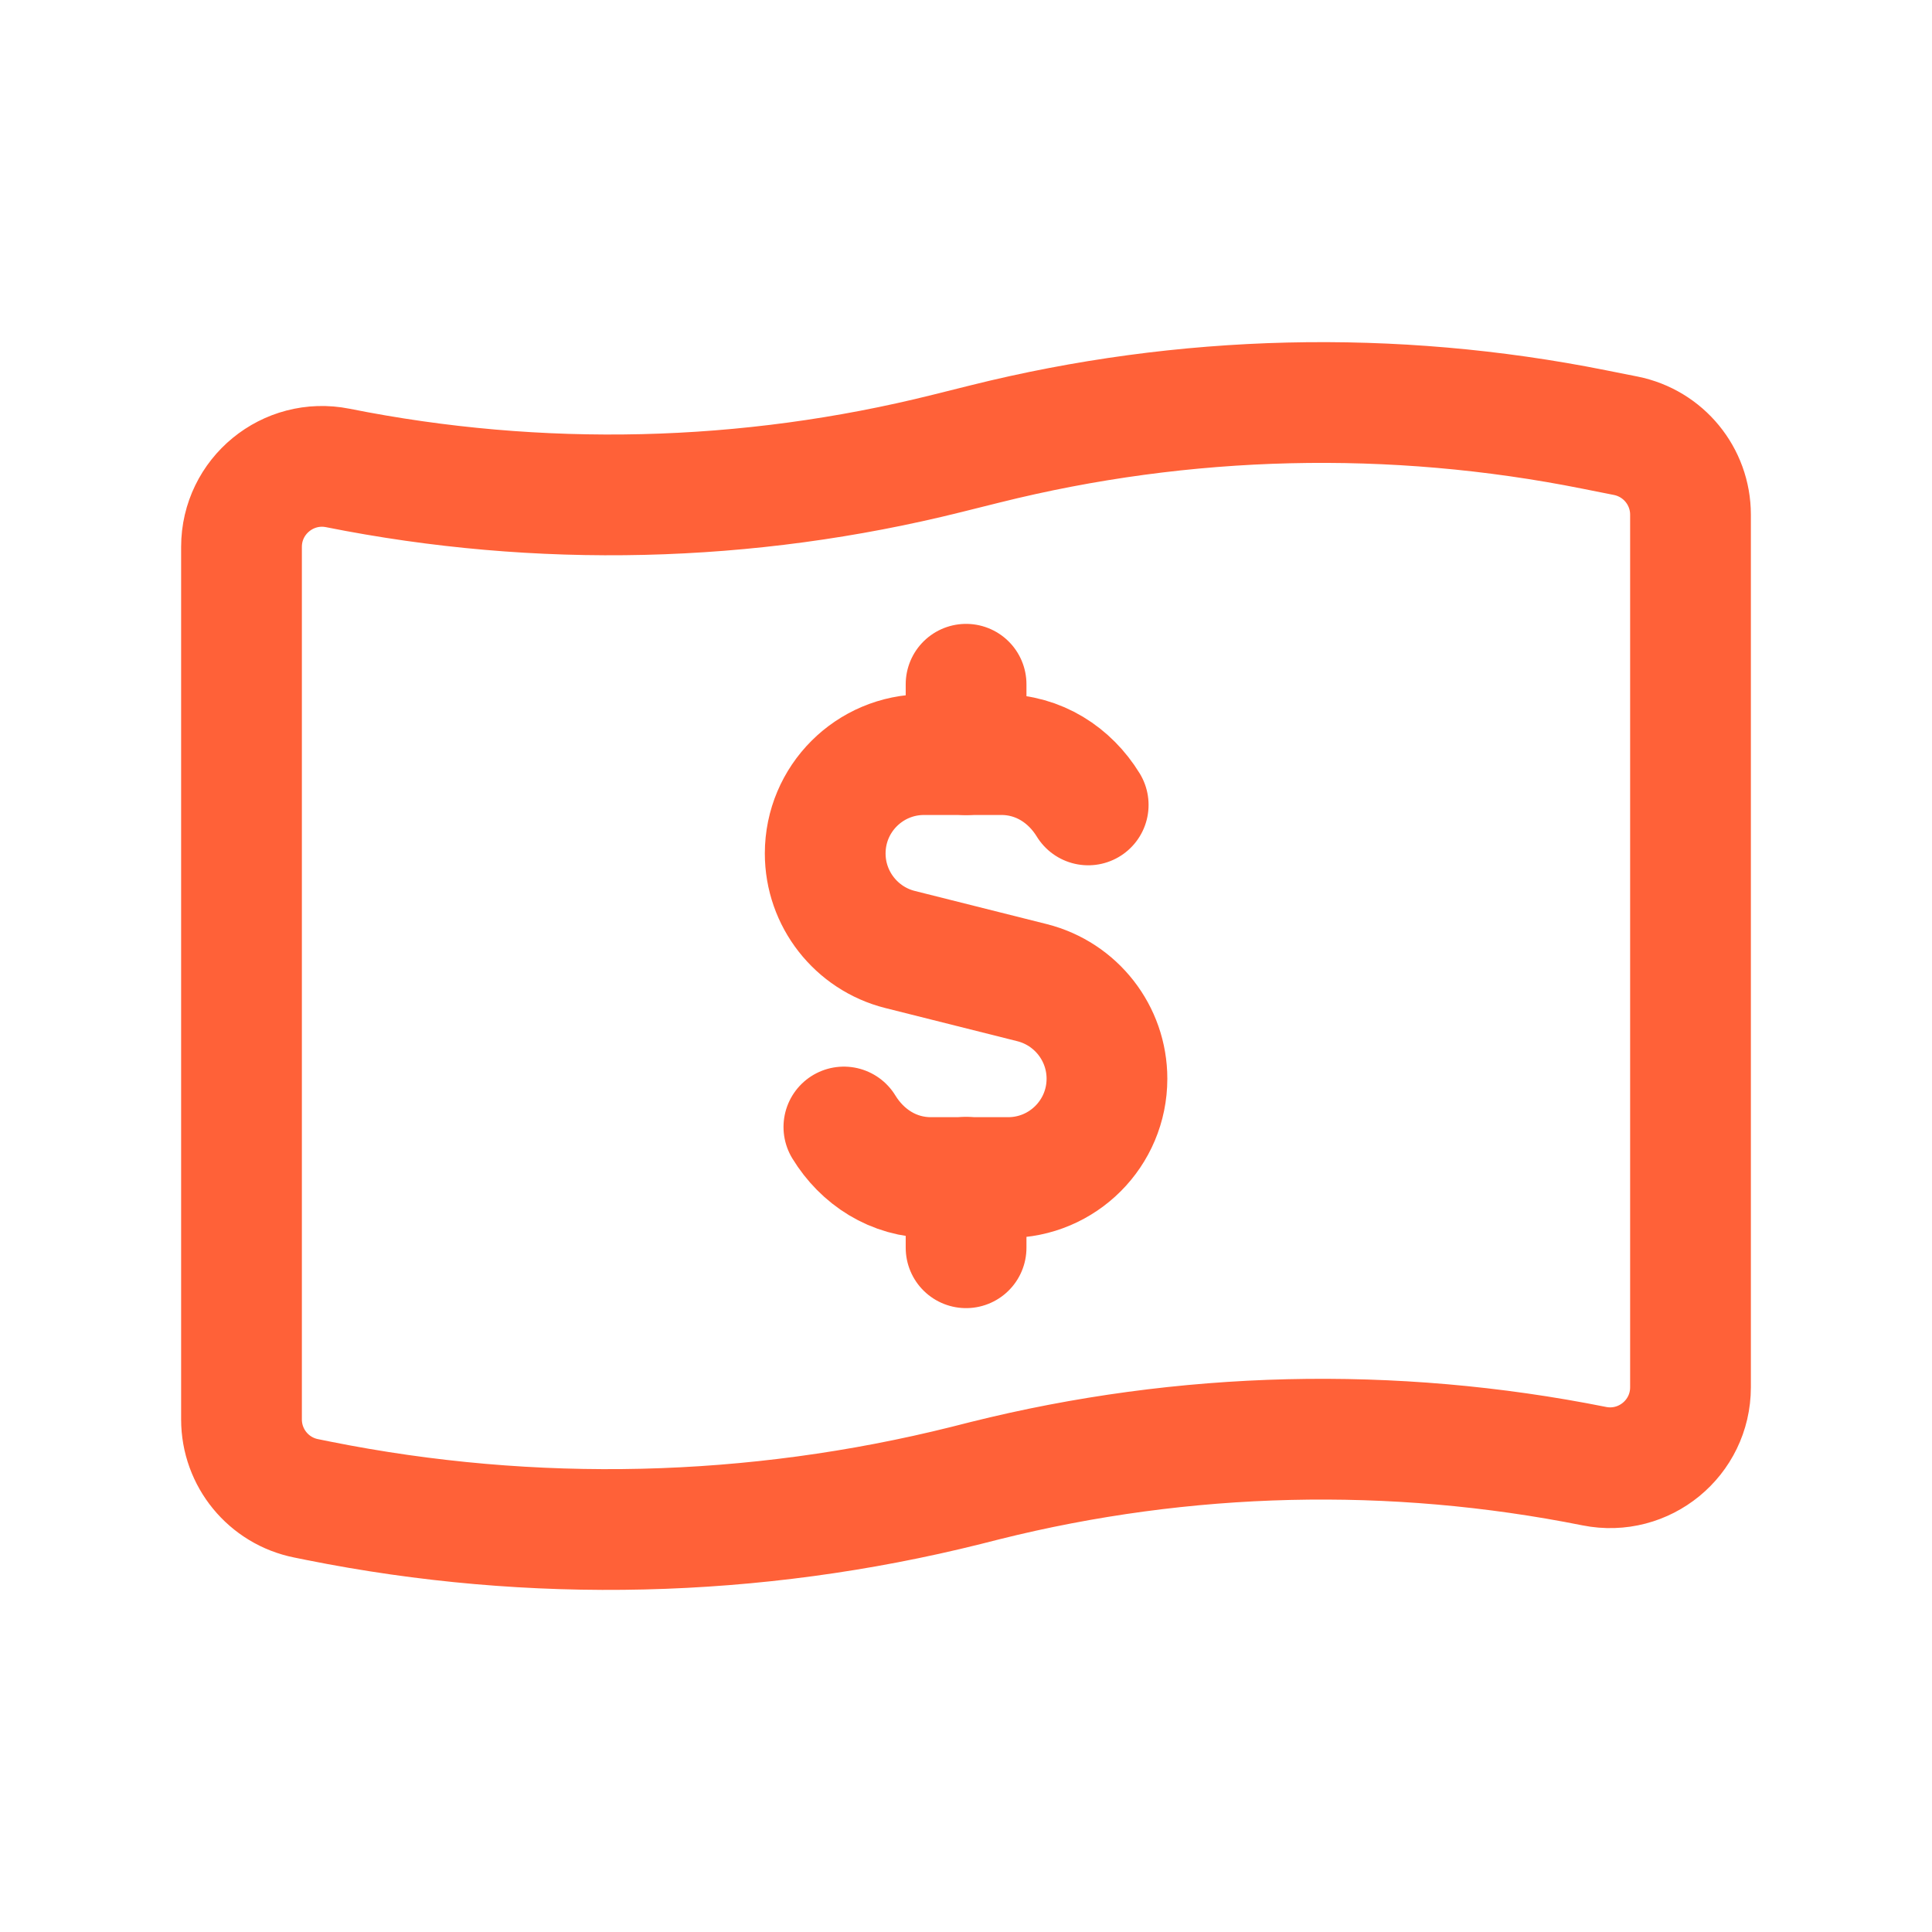 <?xml version="1.0" encoding="UTF-8"?>
<svg xmlns="http://www.w3.org/2000/svg" width="24" height="24" viewBox="0 0 24 24" fill="none">
  <path d="M12.001 9.375V8.5" stroke="#FF6138" stroke-width="1.5" stroke-linecap="round" stroke-linejoin="round"></path>
  <path d="M12.001 14.625V15.5" stroke="#FF6138" stroke-width="1.5" stroke-linecap="round" stroke-linejoin="round"></path>
  <path d="M10.483 14C10.71 14.371 11.097 14.628 11.564 14.628H12.002H12.523C13.202 14.628 13.751 14.078 13.751 13.4C13.751 12.836 13.367 12.345 12.821 12.207L11.181 11.795C10.636 11.658 10.251 11.166 10.251 10.602C10.251 9.923 10.801 9.374 11.479 9.374H12H12.438C12.905 9.374 13.291 9.629 13.518 9.999" stroke="#FF6138" stroke-width="1.5" stroke-linecap="round" stroke-linejoin="round"></path>
  <path fill-rule="evenodd" clip-rule="evenodd" d="M19.804 18.213V18.213C17.299 17.712 14.715 17.774 12.237 18.393L12 18.453C9.366 19.111 6.619 19.177 3.957 18.644L3.804 18.613C3.336 18.52 3 18.109 3 17.633V6.794C3 6.163 3.577 5.69 4.196 5.813V5.813C6.701 6.314 9.285 6.252 11.763 5.633L12.236 5.515C14.714 4.896 17.299 4.834 19.803 5.335L20.195 5.413C20.664 5.507 21 5.917 21 6.394V17.233C21 17.864 20.423 18.337 19.804 18.213V18.213Z" stroke="#FF6138" stroke-width="1.5" stroke-linecap="round" stroke-linejoin="round"></path>
</svg>
